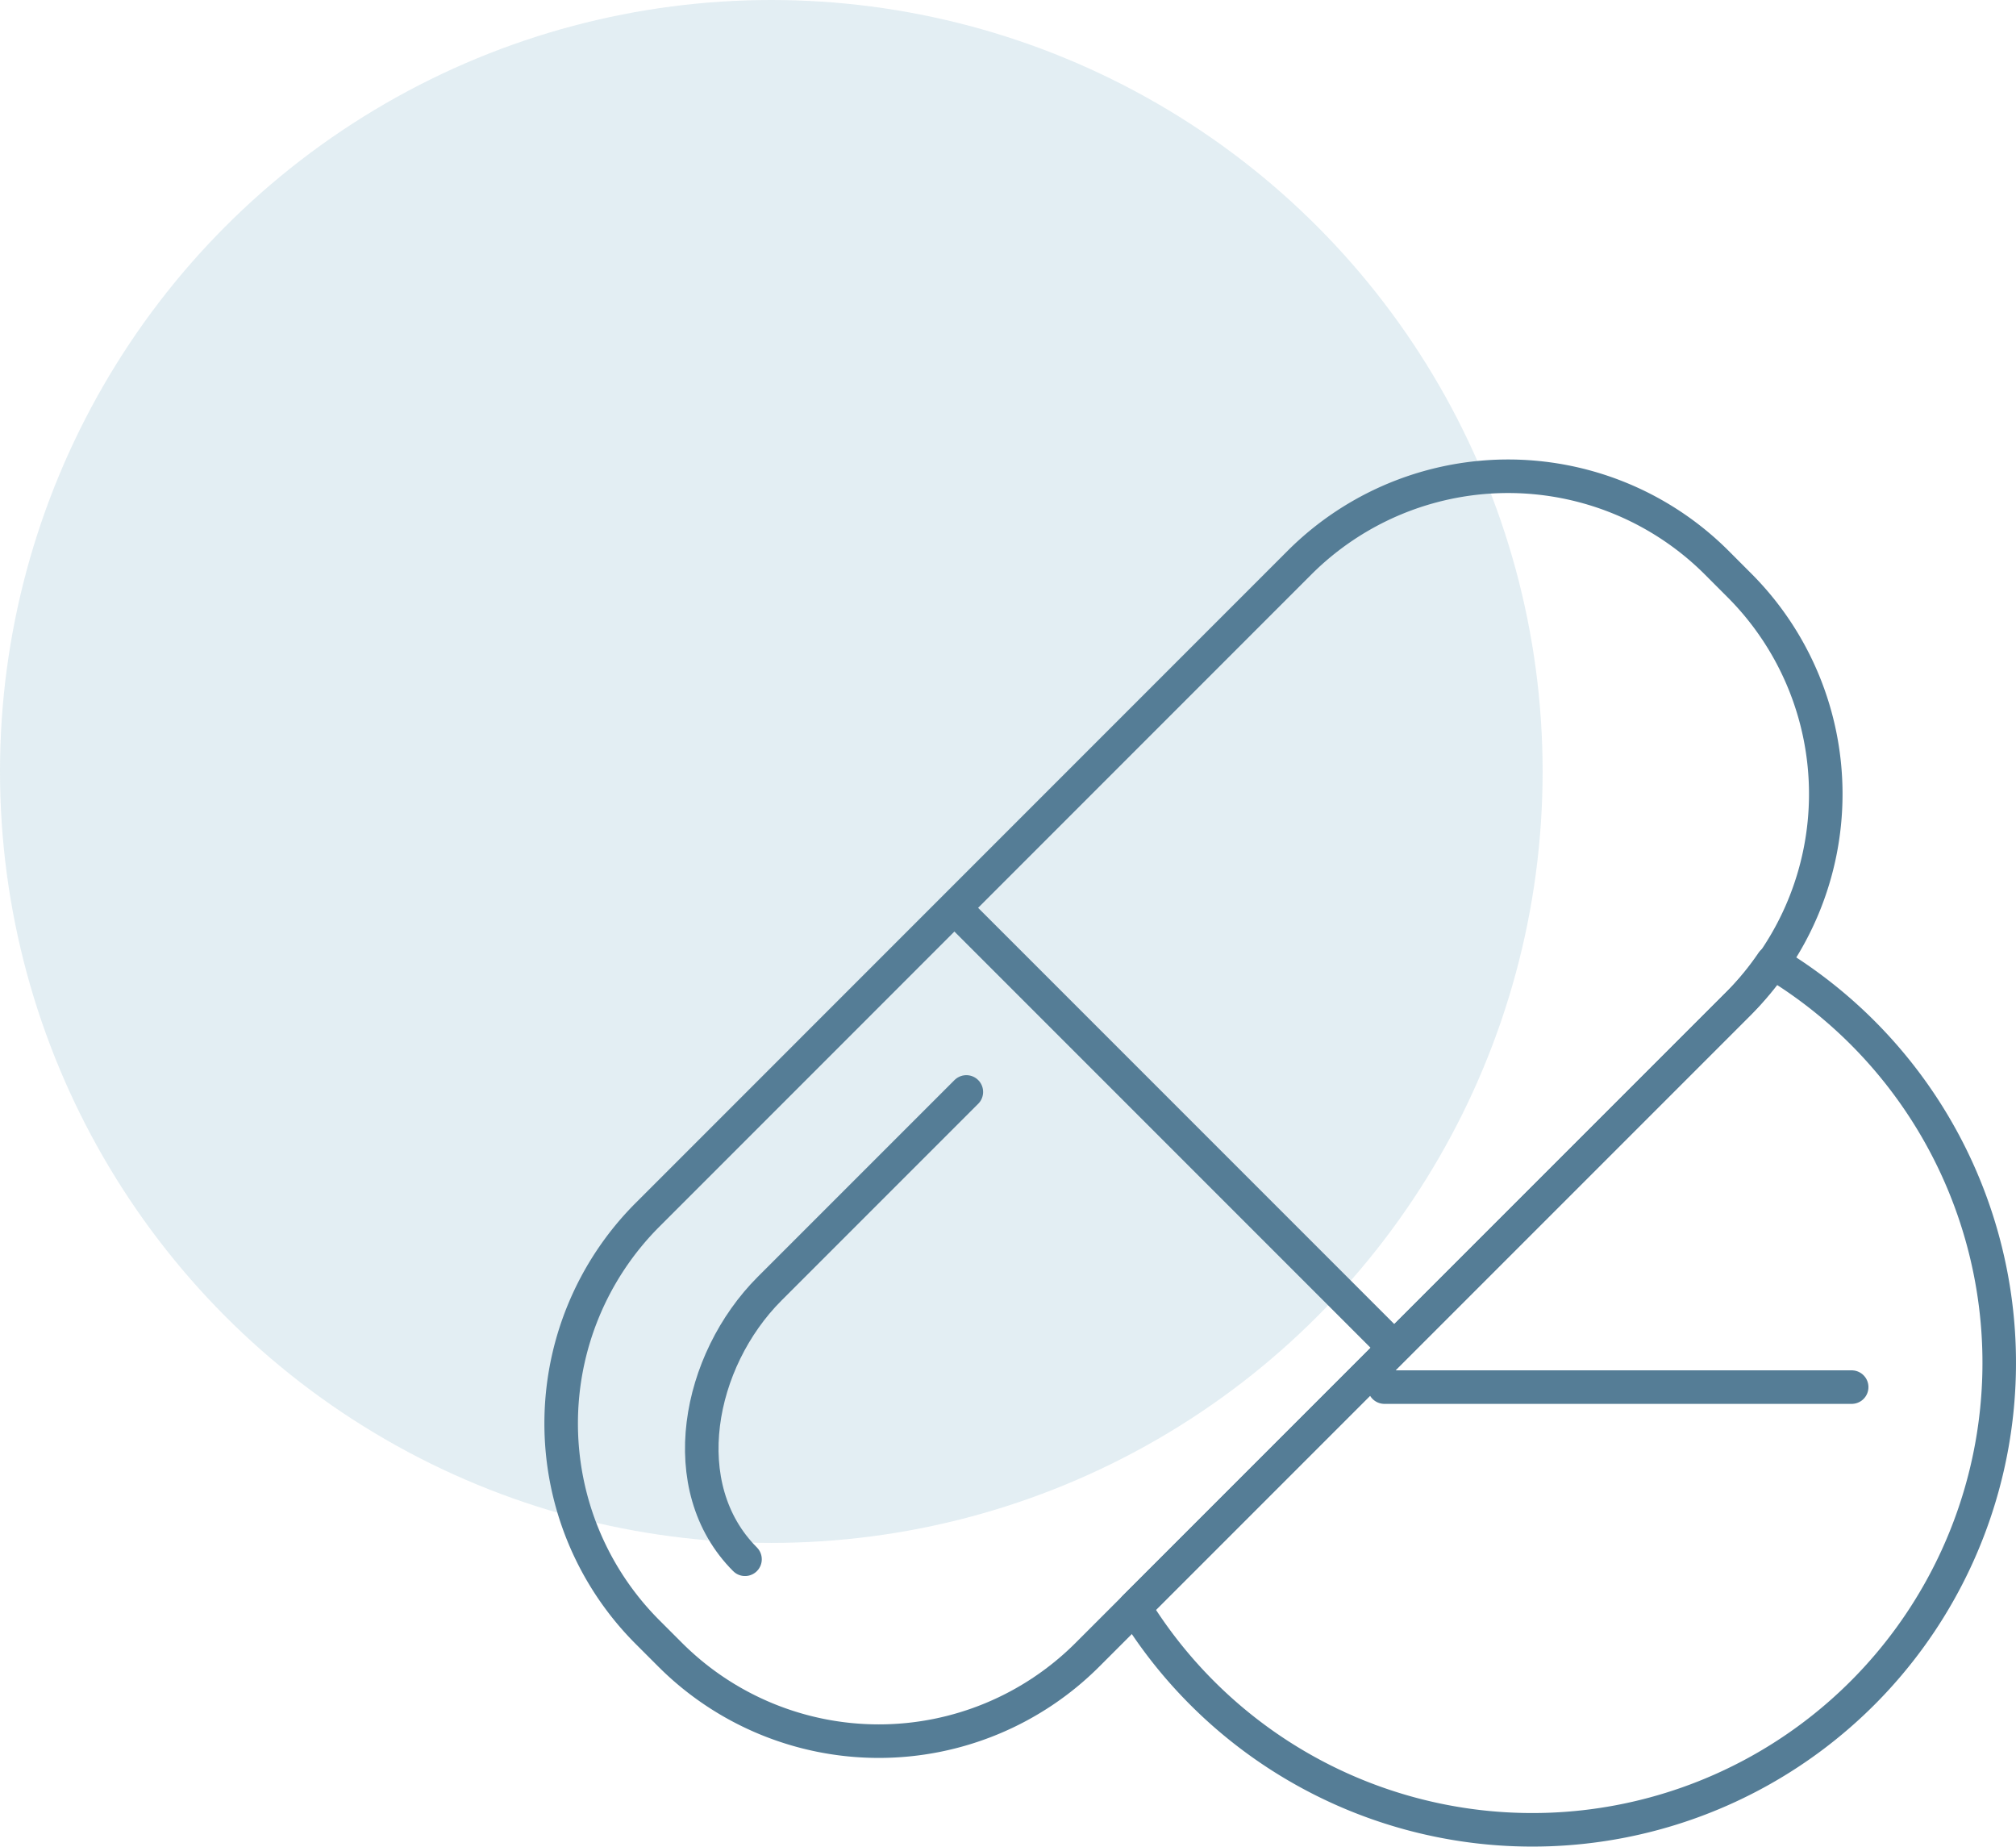 <svg xmlns="http://www.w3.org/2000/svg" width="60.116" height="55.055" viewBox="0 0 60.116 55.055">
  <g id="Drugs" transform="translate(16 12)">
    <circle id="Oval_Copy_4" data-name="Oval Copy 4" cx="23" cy="23" r="23" transform="translate(-16 -12)" fill="rgba(161,198,214,0.3)"/>
    <path id="Stroke_1" data-name="Stroke 1" d="M0,0,12.467,12.467" transform="translate(12.816 15.422)" fill="none" stroke="#557d96" stroke-linecap="round" stroke-linejoin="round" stroke-miterlimit="10" stroke-width="1"/>
    <path id="Stroke_2" data-name="Stroke 2" d="M1.29,13.933c-2.147-2.149-1.414-5.918.733-8.067L7.89,0" transform="translate(4.926 20.555)" fill="none" stroke="#557d96" stroke-linecap="round" stroke-linejoin="round" stroke-miterlimit="10" stroke-width="1"/>
    <path id="Stroke_4" data-name="Stroke 4" d="M0,.733H13.933" transform="translate(25.283 28.622)" fill="none" stroke="#557d96" stroke-linecap="round" stroke-linejoin="round" stroke-miterlimit="10" stroke-width="1"/>
    <path id="Stroke_6" data-name="Stroke 6" d="M3.25,35.133l-.672-.672a8.8,8.8,0,0,1,0-12.445L22.015,2.577a8.8,8.8,0,0,1,12.446,0l.672.673a8.8,8.8,0,0,1,0,12.445L15.695,35.133A8.8,8.8,0,0,1,3.25,35.133Z" transform="translate(0.733 2.2)" fill="none" stroke="#557d96" stroke-linecap="round" stroke-linejoin="round" stroke-miterlimit="10" stroke-width="1"/>
    <path id="Stroke_8" data-name="Stroke 8" d="M19.017,0a8.865,8.865,0,0,1-.984,1.206L0,19.237A13.923,13.923,0,1,0,19.017,0Z" transform="translate(17.834 16.689)" fill="none" stroke="#557d96" stroke-linecap="round" stroke-linejoin="round" stroke-miterlimit="10" stroke-width="1"/>
  </g>
</svg>
